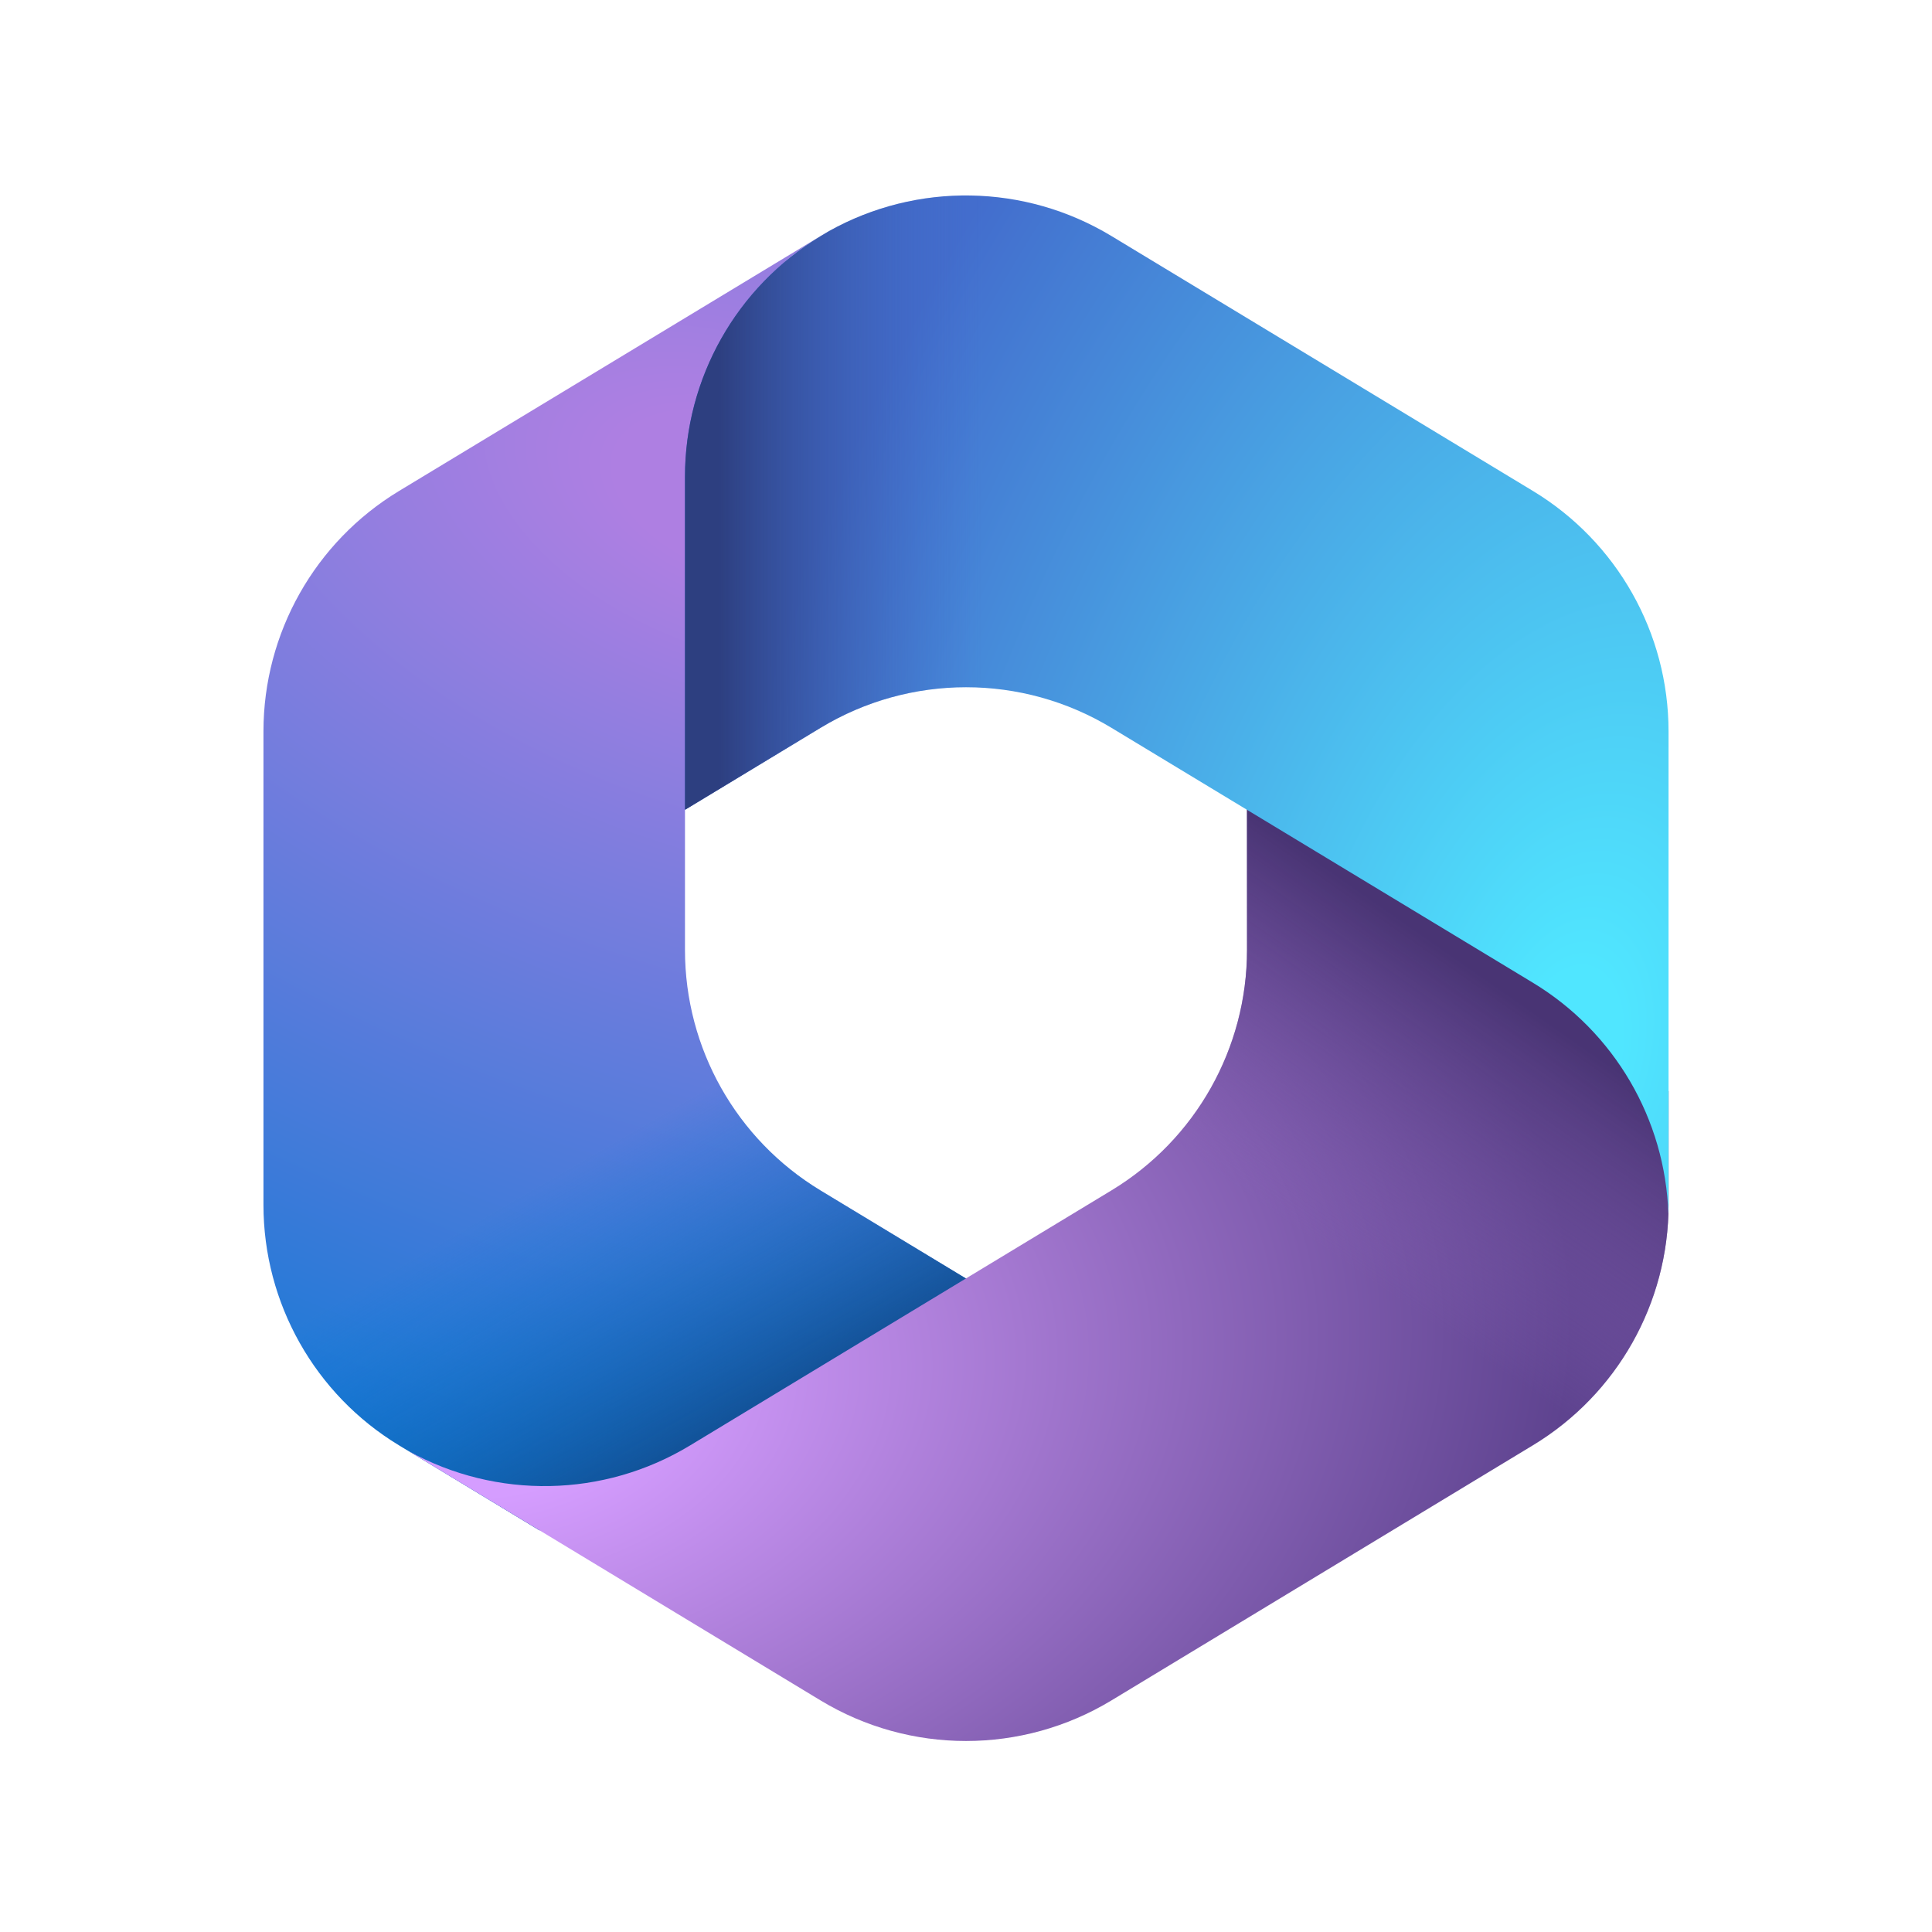 <svg width="88" height="88" viewBox="0 0 88 88" fill="none" xmlns="http://www.w3.org/2000/svg">
<g clip-path="url(#clip0_9354_105658)">
<path d="M37.735 10.541L37.375 10.759C36.803 11.105 36.265 11.491 35.762 11.914L36.799 11.185H45.6L47.2 23.3L39.2 31.3L31.2 36.861V43.273C31.2 47.751 33.541 51.904 37.372 54.223L45.794 59.321L28 69.7H24.568L18.172 65.829C14.341 63.51 12 59.357 12 54.878V33.317C12 28.837 14.342 24.683 18.175 22.364L37.375 10.751C37.494 10.679 37.614 10.609 37.735 10.541Z" fill="url(#paint0_radial_9354_105658)"/>
<path d="M37.735 10.541L37.375 10.759C36.803 11.105 36.265 11.491 35.762 11.914L36.799 11.185H45.6L47.2 23.3L39.2 31.3L31.2 36.861V43.273C31.2 47.751 33.541 51.904 37.372 54.223L45.794 59.321L28 69.7H24.568L18.172 65.829C14.341 63.51 12 59.357 12 54.878V33.317C12 28.837 14.342 24.683 18.175 22.364L37.375 10.751C37.494 10.679 37.614 10.609 37.735 10.541Z" fill="url(#paint1_linear_9354_105658)"/>
<path d="M56.8 36.1V43.268C56.8 47.747 54.459 51.9 50.628 54.219L31.428 65.84C27.5 68.218 22.614 68.303 18.617 66.098L37.372 77.45C41.446 79.917 46.553 79.917 50.628 77.45L69.828 65.828C73.659 63.509 76 59.356 76 54.878V49.7L74.4 47.3L56.8 36.1Z" fill="url(#paint2_radial_9354_105658)"/>
<path d="M56.8 36.1V43.268C56.8 47.747 54.459 51.9 50.628 54.219L31.428 65.84C27.5 68.218 22.614 68.303 18.617 66.098L37.372 77.45C41.446 79.917 46.553 79.917 50.628 77.45L69.828 65.828C73.659 63.509 76 59.356 76 54.878V49.7L74.4 47.3L56.8 36.1Z" fill="url(#paint3_linear_9354_105658)"/>
<path d="M69.825 22.364L50.625 10.751C46.678 8.363 41.763 8.289 37.757 10.529L37.375 10.759C33.542 13.078 31.2 17.232 31.2 21.712V36.886L37.375 33.151C41.448 30.687 46.552 30.687 50.625 33.151L69.825 44.764C73.538 47.011 75.852 50.979 75.993 55.297C75.998 55.158 76 55.018 76 54.878V33.317C76 28.837 73.658 24.683 69.825 22.364Z" fill="url(#paint4_radial_9354_105658)"/>
<path d="M69.825 22.364L50.625 10.751C46.678 8.363 41.763 8.289 37.757 10.529L37.375 10.759C33.542 13.078 31.2 17.232 31.2 21.712V36.886L37.375 33.151C41.448 30.687 46.552 30.687 50.625 33.151L69.825 44.764C73.538 47.011 75.852 50.979 75.993 55.297C75.998 55.158 76 55.018 76 54.878V33.317C76 28.837 73.658 24.683 69.825 22.364Z" fill="url(#paint5_linear_9354_105658)"/>
</g>
<defs>
<radialGradient id="paint0_radial_9354_105658" cx="0" cy="0" r="1" gradientUnits="userSpaceOnUse" gradientTransform="translate(33.47 22.721) rotate(110.528) scale(53.385 93.115)">
<stop offset="0.064" stop-color="#AE7FE2"/>
<stop offset="1" stop-color="#0078D4"/>
</radialGradient>
<linearGradient id="paint1_linear_9354_105658" x1="33.619" y1="66.29" x2="26.002" y2="53.115" gradientUnits="userSpaceOnUse">
<stop stop-color="#114A8B"/>
<stop offset="1" stop-color="#0078D4" stop-opacity="0"/>
</linearGradient>
<radialGradient id="paint2_radial_9354_105658" cx="0" cy="0" r="1" gradientUnits="userSpaceOnUse" gradientTransform="translate(22.288 63.862) rotate(-8.367) scale(49.681 32.817)">
<stop offset="0.134" stop-color="#D59DFF"/>
<stop offset="1" stop-color="#5E438F"/>
</radialGradient>
<linearGradient id="paint3_linear_9354_105658" x1="70.171" y1="46.303" x2="62.008" y2="58.006" gradientUnits="userSpaceOnUse">
<stop stop-color="#493474"/>
<stop offset="1" stop-color="#8C66BA" stop-opacity="0"/>
</linearGradient>
<radialGradient id="paint4_radial_9354_105658" cx="0" cy="0" r="1" gradientUnits="userSpaceOnUse" gradientTransform="translate(71.288 48.106) rotate(-165.772) scale(39.877 67.128)">
<stop offset="0.058" stop-color="#50E6FF"/>
<stop offset="1" stop-color="#436DCD"/>
</radialGradient>
<linearGradient id="paint5_linear_9354_105658" x1="32.761" y1="10.59" x2="44.779" y2="10.59" gradientUnits="userSpaceOnUse">
<stop stop-color="#2D3F80"/>
<stop offset="1" stop-color="#436DCD" stop-opacity="0"/>
</linearGradient>
<clipPath id="clip0_9354_105658">
<rect width="64" height="70.4" fill="white" transform="translate(12 8.9)"/>
</clipPath>
</defs>
</svg>
